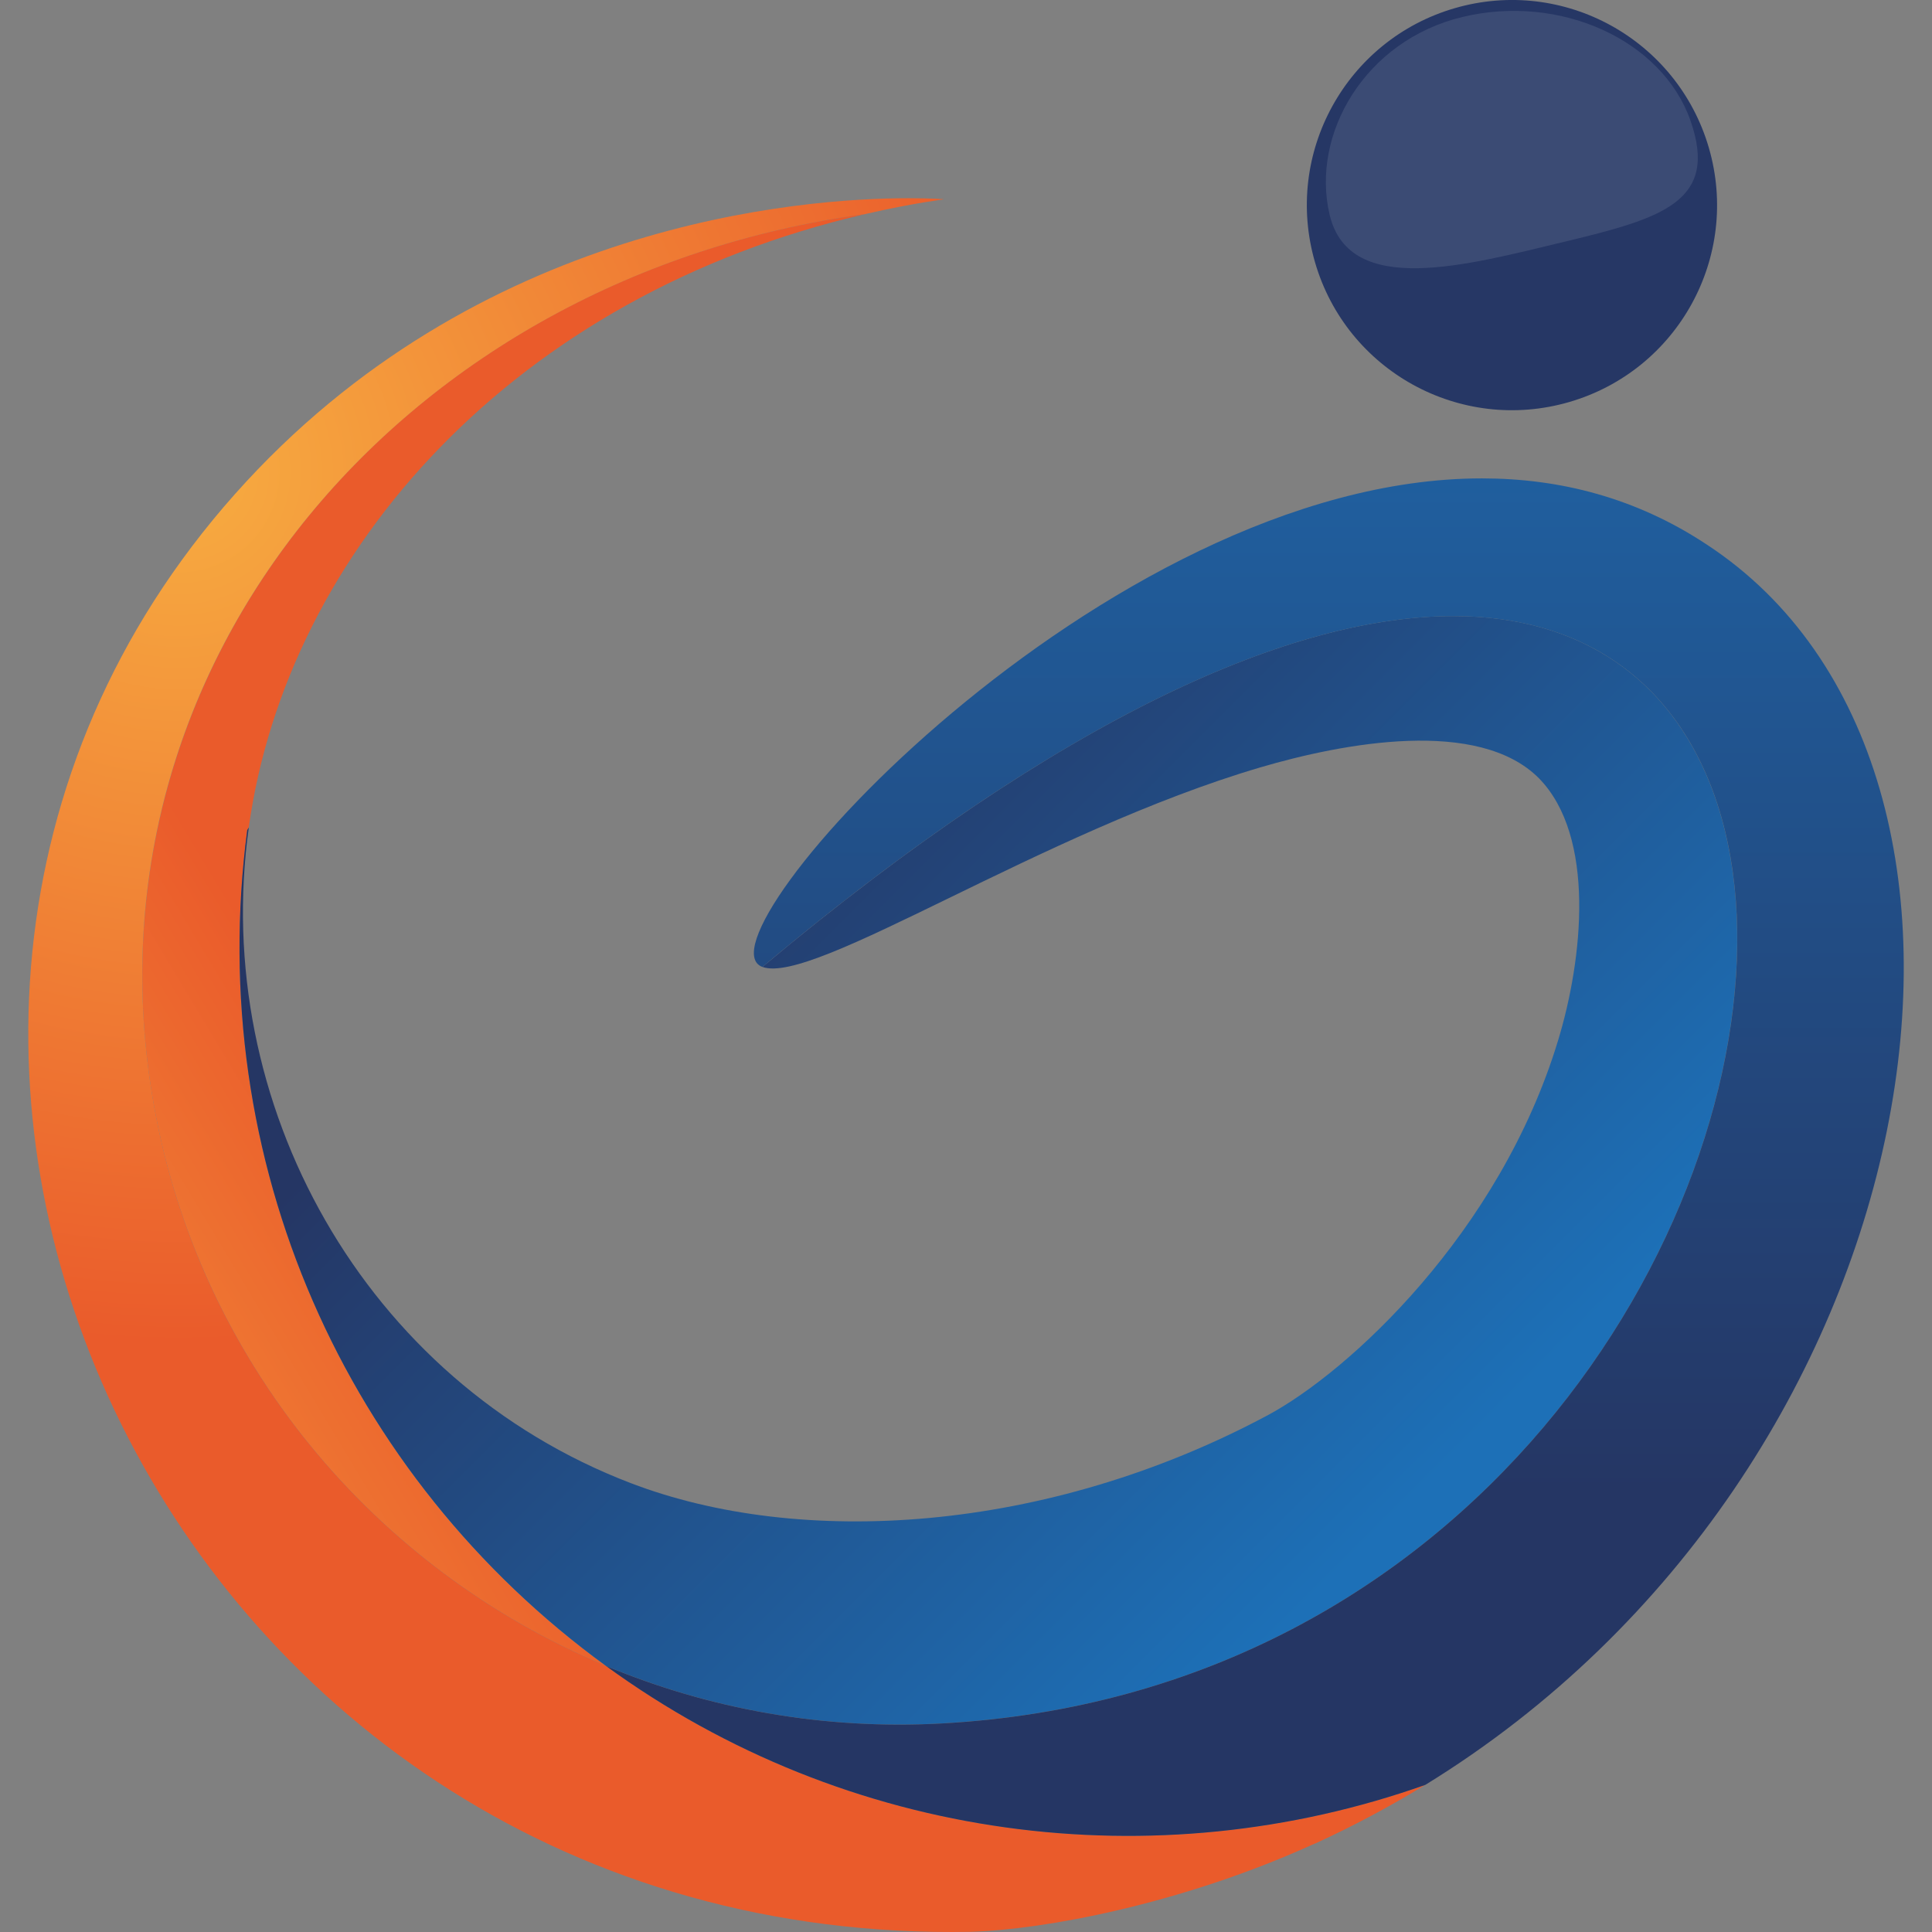 <?xml version="1.0" encoding="utf-8"?>
<!-- Generator: Adobe Illustrator 16.0.0, SVG Export Plug-In . SVG Version: 6.00 Build 0)  -->
<!DOCTYPE svg PUBLIC "-//W3C//DTD SVG 1.1//EN" "http://www.w3.org/Graphics/SVG/1.1/DTD/svg11.dtd">
<svg version="1.1" id="Calque_1" xmlns="http://www.w3.org/2000/svg" xmlns:xlink="http://www.w3.org/1999/xlink" x="0px" y="0px"
	 width="64px" height="64px" viewBox="0 0 64 64" enable-background="new 0 0 64 64" xml:space="preserve">
<rect x="0" y="0" width="64" height="64" fill="#808080" stroke="none"/>
<g>
	<g>
		<path fill="#263765" d="M56.609,4.899c-1.047-3.603-4.813-5.675-8.419-4.628c-3.602,1.047-5.675,4.815-4.628,8.419
			c1.047,3.602,4.815,5.675,8.419,4.628S57.656,8.503,56.609,4.899"/>
		<g opacity="0.1">
			<g>
				<path fill="#FFFFFF" d="M51.847,8.003c3.231-0.776,5.091-1.334,4.152-4.008c-0.938-2.673-4.32-4.209-7.552-3.433
					c-3.231,0.775-5.036,3.886-4.4,6.558C44.705,9.875,48.615,8.777,51.847,8.003"/>
			</g>
		</g>
	</g>
	<g>
		<defs>
			<path id="SVGID_1_" d="M5.083,36.528c1.497,8.544,7.303,15.45,14.988,18.656c-8.578-6.24-13.323-16.693-11.882-27.688
				c0.02-0.028,0.035-0.06,0.052-0.088c1.276-9.172,8.83-17.636,20.427-20.319C13.378,9.159,2.546,21.998,5.083,36.528"/>
		</defs>
		<clipPath id="SVGID_2_">
			<use xlink:href="#SVGID_1_"  overflow="visible"/>
		</clipPath>
		
			<linearGradient id="SVGID_3_" gradientUnits="userSpaceOnUse" x1="-630.937" y1="712.62" x2="-630.851" y2="712.62" gradientTransform="matrix(246.266 -134.327 -134.327 -246.266 251092.375 90786.75)">
			<stop  offset="0" style="stop-color:#F7AD41"/>
			<stop  offset="1" style="stop-color:#EA5B2B"/>
		</linearGradient>
		<polygon clip-path="url(#SVGID_2_)" fill="url(#SVGID_3_)" points="-17.673,18.118 22.68,-3.891 48.888,44.156 8.537,66.166 		"/>
	</g>
	<g>
		<defs>
			<path id="SVGID_4_" d="M7.779,16.372C-8.335,34.491,5.717,64.491,32.157,63.994c2.442-0.074,6.924-0.912,11.241-2.853
				c-0.014,0.006-0.028,0.009-0.041,0.016c0.074-0.034,0.158-0.065,0.23-0.097c1.269-0.582,2.478-1.229,3.628-1.935
				c-8.93,3.162-19.111,1.906-27.145-3.941C12.387,51.979,6.58,45.072,5.083,36.528C2.526,21.881,13.509,9.142,28.668,7.09
				c1.645-0.378,2.598-0.479,2.596-0.49c0,0-0.419-0.034-1.161-0.034C26.584,6.565,15.795,7.352,7.779,16.372"/>
		</defs>
		<clipPath id="SVGID_5_">
			<use xlink:href="#SVGID_4_"  overflow="visible"/>
		</clipPath>
		
			<radialGradient id="SVGID_6_" cx="-632.156" cy="711.063" r="0.086" gradientTransform="matrix(324.047 0 0 -324.047 204854.25 230434.75)" gradientUnits="userSpaceOnUse">
			<stop  offset="0" style="stop-color:#F7AD41"/>
			<stop  offset="1" style="stop-color:#EA5B2B"/>
		</radialGradient>
		<rect x="-8.335" y="6.565" clip-path="url(#SVGID_5_)" fill="url(#SVGID_6_)" width="55.551" height="57.926"/>
	</g>
	<g>
		<defs>
			<path id="SVGID_7_" d="M25.256,32.031c1.7,0.616,9.231-4.472,16.5-6.612c2.734-0.804,7.22-1.653,9.223,0.362
				c1.889,1.928,1.459,5.99,0.628,8.706c-1.932,6.351-6.913,10.95-9.622,12.4c-7.359,3.932-15.504,4.382-21.088,2.244
				c-8.838-3.378-13.93-12.591-12.655-21.723c-0.017,0.028-0.032,0.06-0.052,0.088c-1.438,10.959,3.275,21.425,11.882,27.688
				c3.413,1.426,7.192,2.122,11.132,1.906c26.905-1.487,34.375-36.676,16.938-36.682C42.854,20.409,35.278,23.641,25.256,32.031"/>
		</defs>
		<clipPath id="SVGID_8_">
			<use xlink:href="#SVGID_7_"  overflow="visible"/>
		</clipPath>
		
			<linearGradient id="SVGID_9_" gradientUnits="userSpaceOnUse" x1="-632.627" y1="712.216" x2="-632.542" y2="712.216" gradientTransform="matrix(-278.591 -286.054 -286.054 278.591 27535 -379333.031)">
			<stop  offset="0" style="stop-color:#1D70B7"/>
			<stop  offset="1" style="stop-color:#253664"/>
		</linearGradient>
		<polygon clip-path="url(#SVGID_8_)" fill="url(#SVGID_9_)" points="35.388,86.711 -11.691,38.369 36.943,-8.996 84.022,39.344 		
			"/>
	</g>
	<g>
		<defs>
			<path id="SVGID_10_" d="M25.256,32.031c43.073-36.054,41.012,23.119,5.947,25.06c-3.939,0.216-7.719-0.48-11.132-1.906
				c8.028,5.845,18.21,7.106,27.145,3.941C64.18,48.7,67.913,25.49,56.536,18.037c-2.336-1.547-4.867-2.19-7.447-2.19
				C36.523,15.847,22.824,31.144,25.256,32.031"/>
		</defs>
		<clipPath id="SVGID_11_">
			<use xlink:href="#SVGID_10_"  overflow="visible"/>
		</clipPath>
		
			<linearGradient id="SVGID_12_" gradientUnits="userSpaceOnUse" x1="-632.188" y1="711.802" x2="-632.102" y2="711.802" gradientTransform="matrix(54.729 507.476 507.476 -54.729 -326581.5 359780.5)">
			<stop  offset="0" style="stop-color:#1D70B7"/>
			<stop  offset="1" style="stop-color:#253664"/>
		</linearGradient>
		<polygon clip-path="url(#SVGID_11_)" fill="url(#SVGID_12_)" points="67.775,-9.167 75.399,61.529 20.626,67.436 13.003,-3.26 		
			"/>
	</g>
</g>
</svg>
